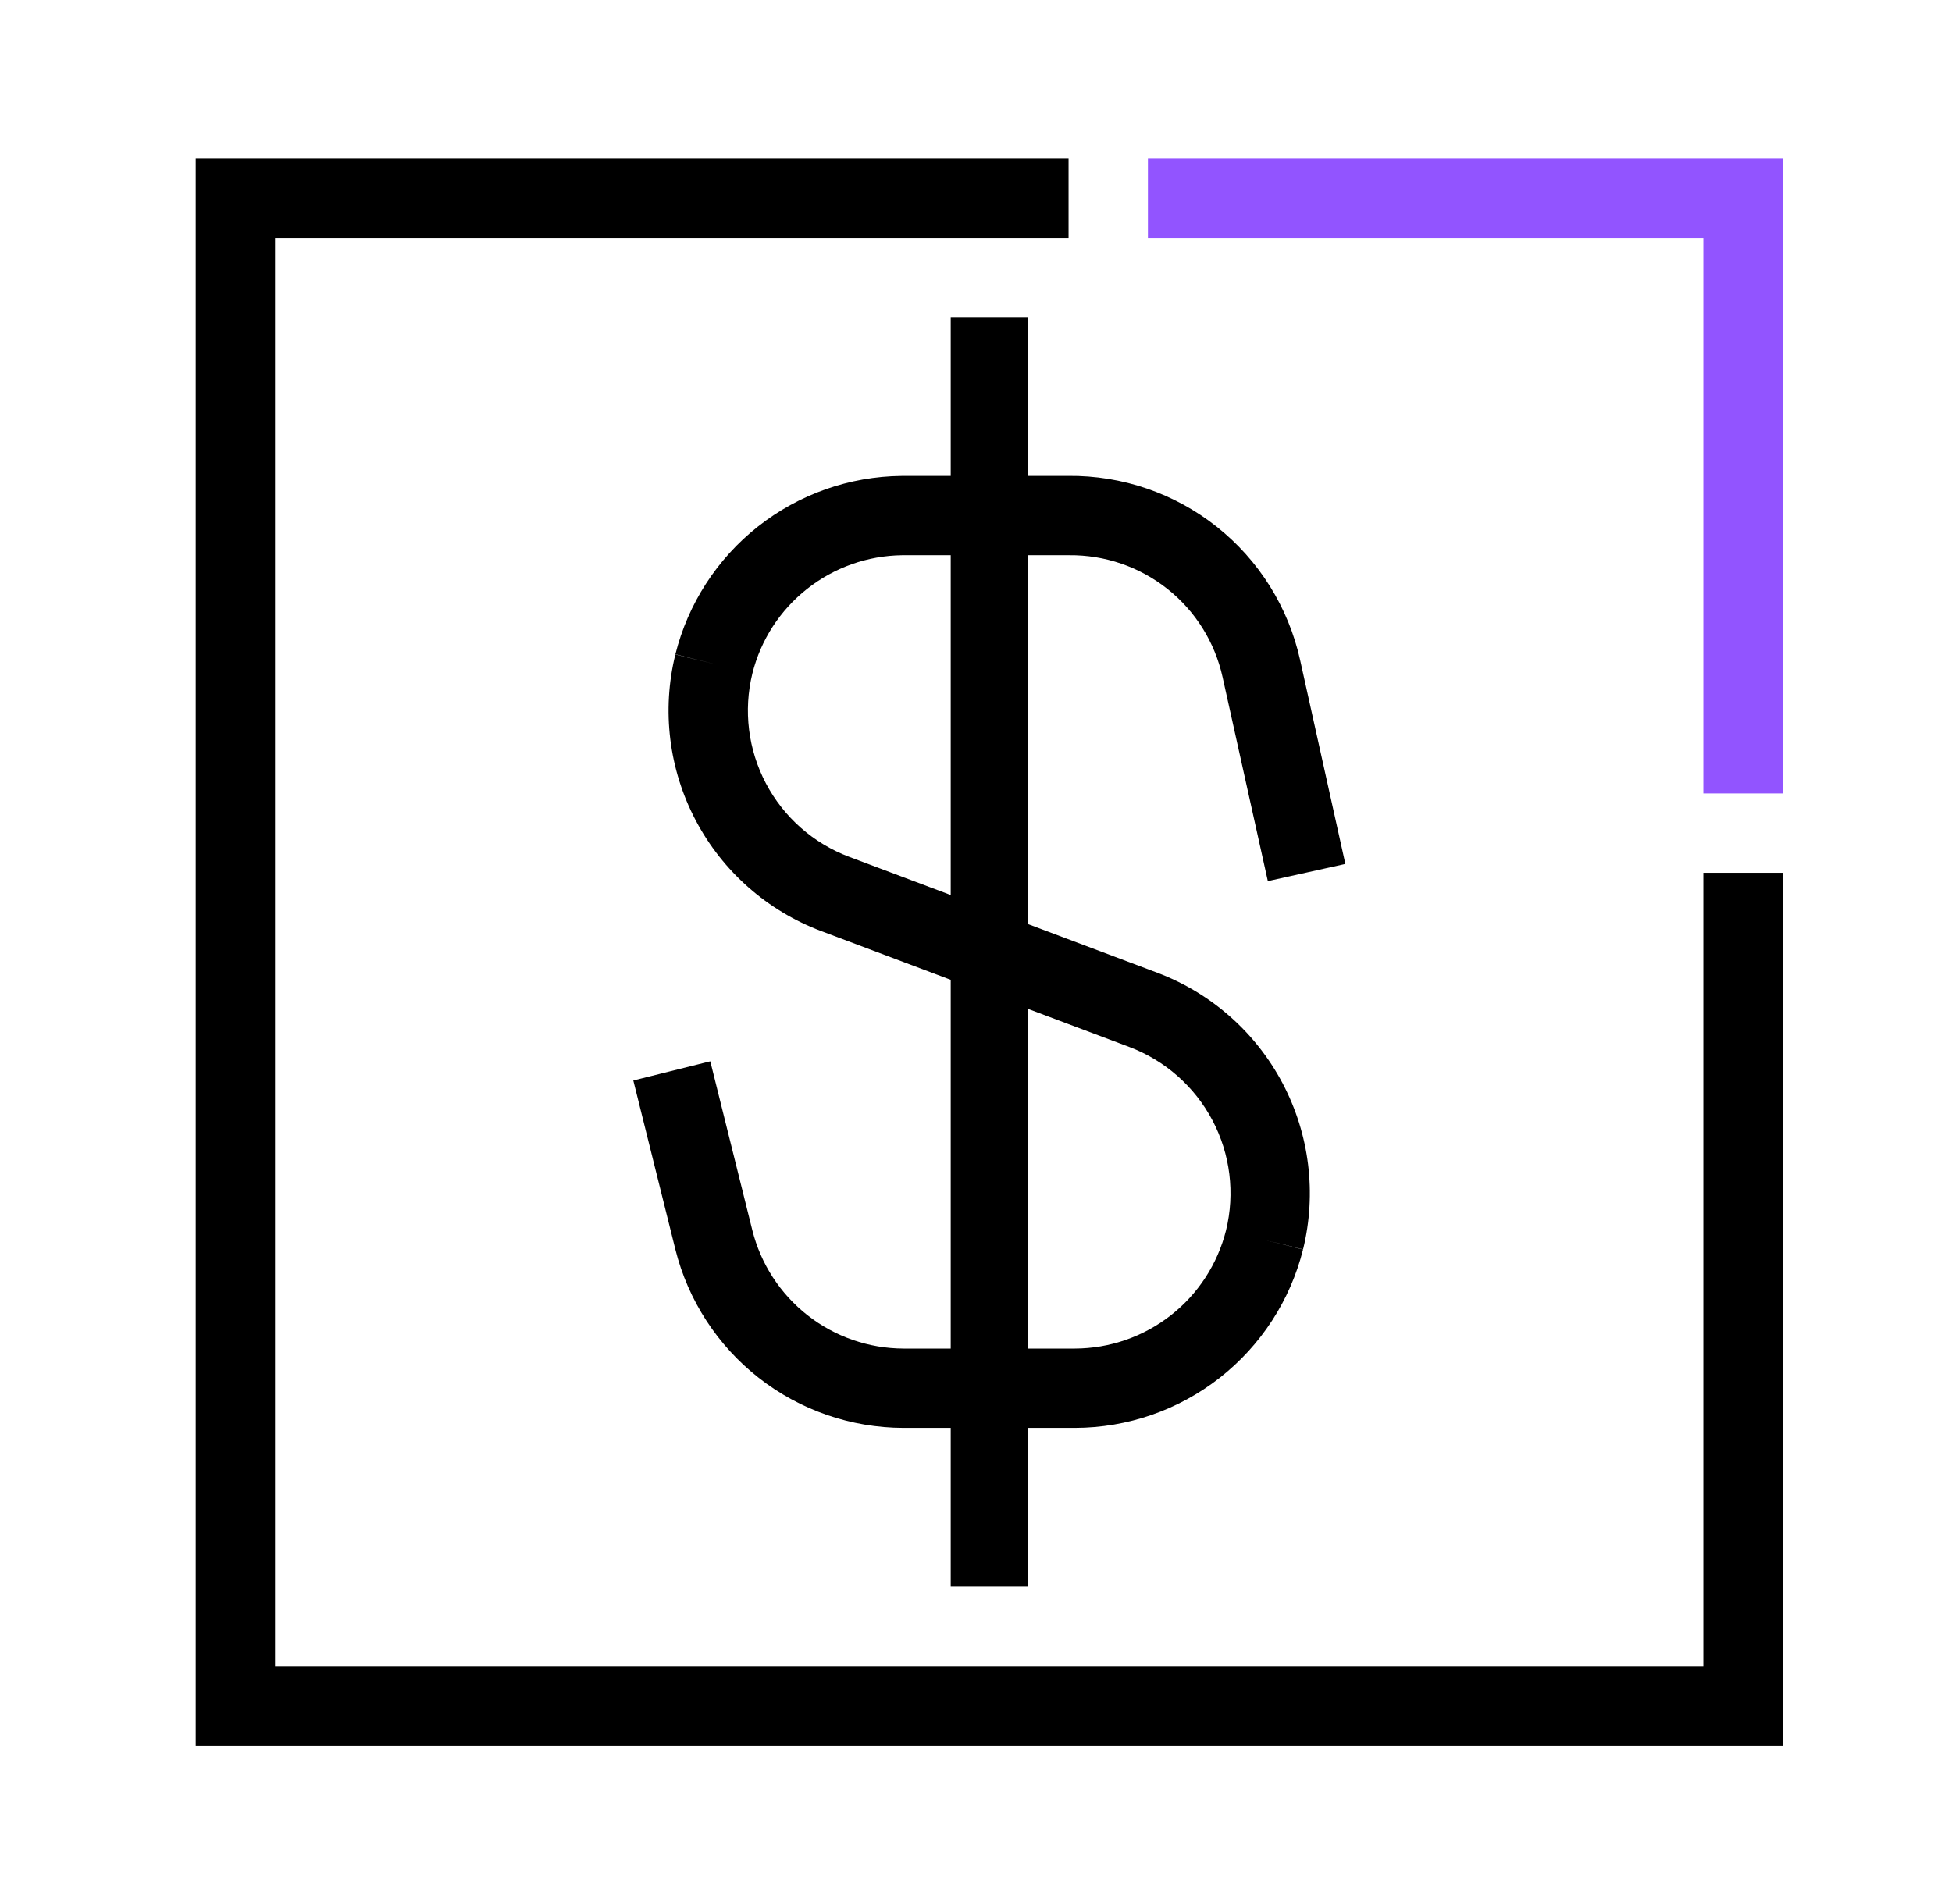 <svg width="41" height="40" viewBox="0 0 41 40" fill="none" xmlns="http://www.w3.org/2000/svg">
<path fill-rule="evenodd" clip-rule="evenodd" d="M35.777 5.003H24.111V3.336H37.444V16.669H35.777V5.003Z" fill="#9254FF"/>
<path fill-rule="evenodd" clip-rule="evenodd" d="M4.111 3.336H22.444V5.003H5.777V35.003H35.777V18.336H37.444V36.669H4.111V3.336Z" fill="black"/>
<path fill-rule="evenodd" clip-rule="evenodd" d="M19.969 29.997V33.331H21.586V29.997H22.577L22.579 29.997C23.681 29.995 24.75 29.625 25.618 28.946C26.485 28.267 27.102 27.318 27.369 26.25L26.561 26.047L27.37 26.246C27.658 25.07 27.505 23.829 26.94 22.758C26.375 21.687 25.437 20.86 24.304 20.434L21.586 19.411V11.664L22.444 11.664L22.453 11.664C23.204 11.656 23.934 11.906 24.522 12.373C25.11 12.839 25.519 13.495 25.68 14.228L26.63 18.511L28.258 18.15L27.308 13.867C27.063 12.761 26.446 11.772 25.558 11.067C24.672 10.364 23.571 9.986 22.439 9.997L21.586 9.997V6.664H19.969V9.997L18.944 9.997L18.935 9.998C17.841 10.009 16.781 10.383 15.921 11.061C15.062 11.739 14.451 12.683 14.186 13.745L14.994 13.947L14.185 13.749C13.896 14.925 14.049 16.166 14.614 17.237C15.179 18.308 16.117 19.135 17.251 19.561L19.969 20.584V28.331H18.978C18.248 28.329 17.539 28.083 16.964 27.633C16.389 27.183 15.98 26.554 15.802 25.845L14.919 22.296L13.302 22.699L14.186 26.25C14.453 27.318 15.07 28.267 15.937 28.946C16.805 29.625 17.874 29.995 18.975 29.997L18.977 29.997H19.969ZM21.586 28.331H22.576C23.307 28.329 24.015 28.083 24.591 27.633C25.166 27.183 25.574 26.555 25.752 25.847C25.942 25.068 25.841 24.245 25.466 23.535C25.091 22.825 24.469 22.277 23.718 21.994L21.586 21.192V28.331ZM19.969 18.803V11.664L18.949 11.664C18.224 11.673 17.523 11.921 16.954 12.37C16.384 12.819 15.979 13.444 15.803 14.148C15.612 14.927 15.714 15.75 16.088 16.459C16.463 17.17 17.085 17.718 17.837 18.001L19.969 18.803Z" fill="black"/>
</svg>
